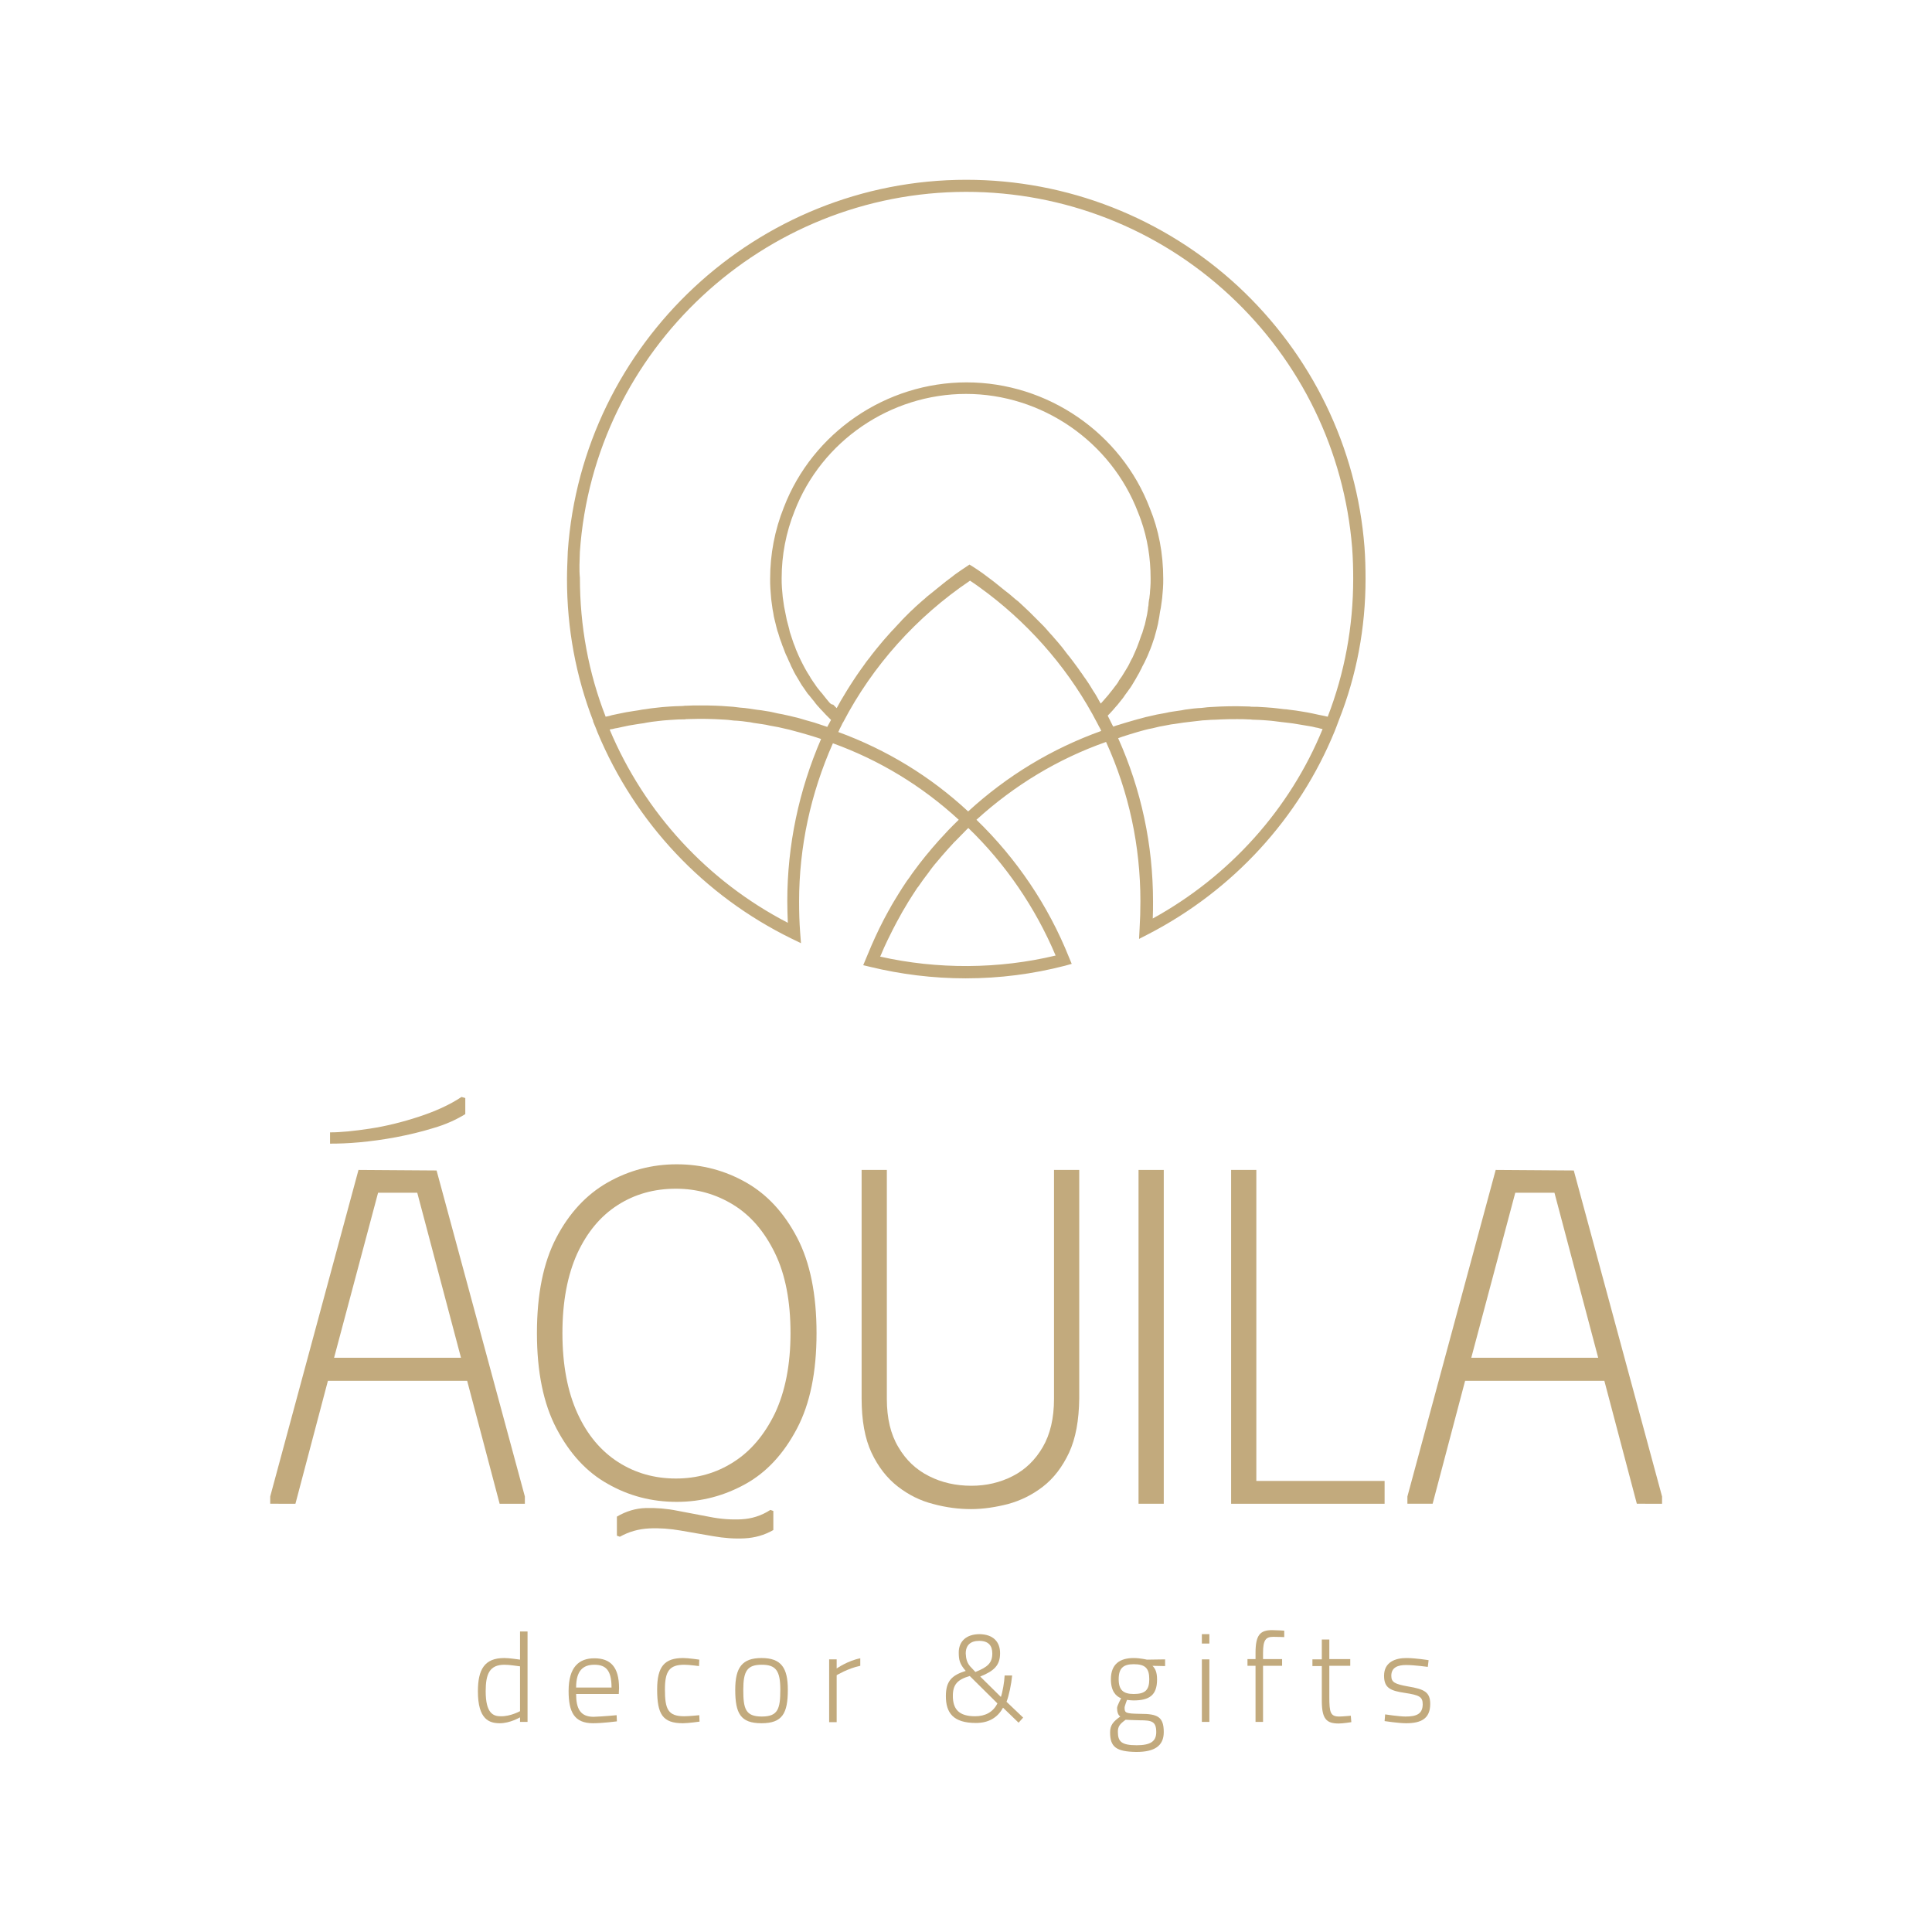 <?xml version="1.0" encoding="UTF-8"?>
<!-- Generator: Adobe Illustrator 28.2.0, SVG Export Plug-In . SVG Version: 6.00 Build 0)  -->
<svg xmlns="http://www.w3.org/2000/svg" xmlns:xlink="http://www.w3.org/1999/xlink" version="1.1" id="Layer_1" x="0px" y="0px" viewBox="0 0 720 720" style="enable-background:new 0 0 720 720;" xml:space="preserve">
<style type="text/css">
	.st0{fill:#C2AA7D;}
</style>
<g>
	<g>
		<g>
			<path class="st0" d="M100.7,560.4v-2.7L133.6,436l29.1,0.2l32.9,121.5v2.7h-9.4l-12.1-45.8h-51.9l-12.1,45.8H100.7z M172,408.8     l1.4,0.4v6c-3.4,2.1-7.4,3.9-11.9,5.2c-4.5,1.4-9.2,2.5-13.9,3.4c-4.8,0.9-9.3,1.5-13.6,1.9c-4.3,0.4-7.9,0.5-11,0.5V422     c4,0,9-0.5,14.9-1.4c5.9-0.9,12-2.4,18.1-4.4C162.1,414.2,167.5,411.8,172,408.8z M124.5,506h47.3l-16.3-61.5h-14.6L124.5,506z"></path>
		</g>
		<g>
			<path class="st0" d="M200.1,496.8c0-14.5,2.4-26.3,7.2-35.5c4.8-9.2,11.2-16.1,19.1-20.6c7.9-4.5,16.5-6.8,25.8-6.8     c9.4,0,18,2.3,25.9,6.8c7.9,4.5,14.2,11.4,19,20.6c4.8,9.2,7.2,21.1,7.2,35.5c0,14.5-2.4,26.3-7.3,35.6     c-4.9,9.3-11.2,16.2-19.1,20.6c-7.9,4.4-16.4,6.7-25.7,6.7s-17.8-2.2-25.7-6.7c-7.9-4.4-14.2-11.3-19.1-20.6     C202.5,523.1,200.1,511.2,200.1,496.8z M209.6,496.8c0,11.8,1.9,21.8,5.6,29.9c3.7,8.1,8.8,14.1,15.2,18.2     c6.4,4.1,13.6,6.1,21.5,6.1c7.8,0,15-2,21.4-6.1c6.5-4.1,11.6-10.2,15.5-18.2c3.8-8.1,5.8-18,5.8-29.9c0-11.8-1.9-21.8-5.8-29.8     c-3.9-8-9-14-15.5-18c-6.5-4-13.6-6-21.4-6c-8.1,0-15.3,2-21.7,6.1c-6.4,4.1-11.4,10.1-15.1,18.1     C211.5,475.2,209.6,485,209.6,496.8z M288.2,563.1v7.1c-3.3,1.9-6.9,2.9-10.7,3.1c-3.8,0.2-7.7-0.1-11.7-0.8     c-4-0.7-8.1-1.4-12.1-2.1c-4-0.7-8-1-11.8-0.8c-3.9,0.2-7.5,1.2-10.9,3.1l-1.1-0.4v-7.1c3.4-2,7-3.1,10.8-3.2     c3.8-0.1,7.7,0.2,11.7,1c4,0.8,8.1,1.5,12.1,2.3c4,0.8,8,1.1,11.8,0.9c3.8-0.2,7.4-1.3,10.8-3.5L288.2,563.1z"></path>
		</g>
		<g>
			<path class="st0" d="M398.4,541.4c-2.5,5.3-5.7,9.5-9.7,12.6c-4,3.1-8.3,5.2-13,6.5c-4.7,1.2-9.3,1.9-13.8,1.9     c-4.6,0-9.3-0.6-14.1-1.9c-4.8-1.2-9.2-3.4-13.2-6.5c-4-3.1-7.3-7.3-9.8-12.6c-2.5-5.3-3.7-12.1-3.7-20.3V436h9.4v85.3     c0,7.2,1.4,13.2,4.3,18c2.8,4.8,6.6,8.4,11.4,10.8c4.7,2.4,10,3.6,15.8,3.6c5.6,0,10.7-1.2,15.4-3.6c4.7-2.4,8.4-6,11.2-10.8     c2.8-4.8,4.2-10.8,4.2-18V436h9.4v85.1C402.1,529.3,400.9,536,398.4,541.4z"></path>
		</g>
		<g>
			<path class="st0" d="M424.3,436h9.4v124.4h-9.4V436z"></path>
		</g>
		<g>
			<path class="st0" d="M458.8,436h9.4v115.9H516v8.5h-57.2V436z"></path>
		</g>
		<g>
			<path class="st0" d="M524.5,560.4v-2.7L557.4,436l29.1,0.2l32.9,121.5v2.7H610l-12.1-45.8H546l-12.1,45.8H524.5z M548.3,506h47.3     l-16.3-61.5h-14.6L548.3,506z"></path>
		</g>
	</g>
	<path class="st0" d="M508.9,215.8c0-4-0.1-8-0.4-12c-2.9-37.2-19.7-71.6-47.1-97.1C433.7,81.1,397.7,67,360.1,67   c-77.9,0-143.1,60.8-148.5,138.5c-0.1,3.3-0.3,6.7-0.3,10.3c0,18.4,3.3,36.2,9.8,53l-0.1,0l1,2.4c0,0,0,0,0,0l0.7,1.8l0,0   c14,33.6,39.6,60.8,72.3,76.8l3.5,1.7l-0.3-3.9c-0.3-3.9-0.4-7.8-0.4-11.6c0-20.4,4.3-40.3,12.6-59l0,0l0,0   c17.4,6.3,33.2,15.9,46.9,28.5c-1.3,1.3-2.7,2.6-3.9,3.9c-1.2,1.3-2.4,2.6-3.6,3.9c-3.3,3.7-6.5,7.6-9.4,11.6   c-0.5,0.6-0.9,1.3-1.4,2c-0.4,0.5-0.7,1-1.1,1.5c-1.1,1.6-2.1,3.2-3.1,4.8c-1.1,1.8-2.3,3.7-3.3,5.6c-0.1,0.2-0.2,0.4-0.3,0.5   c-1.2,2.2-2.4,4.4-3.5,6.7c-1,2.1-2,4.2-2.9,6.3c-0.7,1.6-1.4,3.3-2.1,5l-1,2.4l2.5,0.6c11.5,2.8,23.5,4.3,35.7,4.3   c12.6,0,25-1.6,37-4.7l2.5-0.7l-1-2.4c-7.7-19.3-19.6-36.9-34.5-51.3c14.2-12.9,30.4-22.7,48.3-29c8.5,18.7,12.8,38.7,12.8,59.4   c0,3.4-0.1,6.8-0.3,10.1l-0.2,3.9l3.5-1.8c31.5-16.3,56.1-43.1,69.4-75.6l0,0l0.7-1.8c0,0,0,0,0,0c0,0,0,0,0,0l0.9-2.4l0,0   C505.6,251.6,508.9,233.9,508.9,215.8z M216.1,205.7c5.2-75.3,68.4-134.2,144-134.2c36.5,0,71.4,13.7,98.1,38.5   c26.6,24.7,42.8,58.1,45.7,94.1c0.3,3.9,0.4,7.8,0.4,11.6c0,17.8-3.2,35.1-9.5,51.4c-0.4-0.1-0.8-0.2-1.3-0.3   c-0.7-0.1-1.3-0.3-2-0.4c-0.8-0.2-1.5-0.3-2.3-0.5c-0.7-0.1-1.3-0.3-2-0.4c-0.8-0.1-1.6-0.3-2.4-0.4c-0.6-0.1-1.3-0.2-1.9-0.3   c-0.8-0.1-1.6-0.2-2.4-0.3c-0.6-0.1-1.3-0.2-1.9-0.2c-0.8-0.1-1.7-0.2-2.5-0.3c-0.6-0.1-1.2-0.1-1.8-0.2c-0.9-0.1-1.8-0.1-2.6-0.2   c-0.6,0-1.2-0.1-1.7-0.1c-1-0.1-1.9-0.1-2.9-0.1c-0.5,0-1,0-1.5-0.1c-1.5,0-2.9-0.1-4.4-0.1c-2.1,0-4.1,0-6.2,0.1   c-0.7,0-1.4,0.1-2,0.1c-1.4,0.1-2.7,0.1-4.1,0.3c-0.8,0.1-1.6,0.2-2.4,0.2c-1.2,0.1-2.4,0.2-3.6,0.4c-0.9,0.1-1.7,0.2-2.5,0.4   c-1.1,0.2-2.3,0.3-3.4,0.5c-0.9,0.1-1.7,0.3-2.6,0.5c-1.1,0.2-2.2,0.4-3.3,0.6c-0.9,0.2-1.8,0.4-2.6,0.6c-1.1,0.2-2.2,0.5-3.2,0.8   c-0.9,0.2-1.8,0.5-2.6,0.7c-1.1,0.3-2.1,0.6-3.1,0.9c-0.9,0.3-1.7,0.5-2.6,0.8c-0.7,0.2-1.4,0.4-2.1,0.7c-0.1-0.2-0.2-0.3-0.3-0.5   c-0.4-0.8-0.8-1.6-1.2-2.4c-0.2-0.4-0.4-0.8-0.6-1.2c0.2-0.2,0.5-0.5,0.7-0.7c0.4-0.4,0.8-0.9,1.2-1.3c0.4-0.5,0.8-0.9,1.2-1.4   c0.4-0.4,0.8-0.9,1.1-1.3c0.4-0.5,0.8-1,1.2-1.5c0.4-0.5,0.7-0.9,1-1.4c0.4-0.5,0.7-1,1.1-1.5c0.3-0.5,0.7-0.9,1-1.4   c0.3-0.5,0.7-1,1-1.6c0.3-0.5,0.6-1,0.9-1.5c0.3-0.5,0.6-1.1,0.9-1.6c0.3-0.5,0.6-1,0.8-1.5c0.3-0.5,0.6-1.1,0.8-1.6   c0.3-0.5,0.5-1,0.8-1.5c0.3-0.6,0.5-1.1,0.8-1.7c0.2-0.5,0.5-1,0.7-1.6c0.2-0.6,0.5-1.2,0.7-1.7c0.2-0.5,0.4-1,0.6-1.6   c0.2-0.6,0.4-1.2,0.6-1.8c0.2-0.5,0.4-1.1,0.5-1.6c0.2-0.6,0.3-1.2,0.5-1.8c0.1-0.5,0.3-1.1,0.4-1.6c0.2-0.6,0.3-1.3,0.4-1.9   c0.1-0.5,0.2-1.1,0.3-1.6c0.1-0.7,0.2-1.3,0.3-2c0.1-0.5,0.2-1,0.3-1.5c0.1-0.7,0.2-1.4,0.3-2.1c0.1-0.5,0.1-1,0.2-1.5   c0.1-0.8,0.1-1.6,0.2-2.4c0-0.4,0.1-0.8,0.1-1.2c0.1-1.2,0.1-2.4,0.1-3.6c0-9.4-1.7-18.3-5-26.3c-10.7-28.1-38.2-46.9-68.3-46.9   c-30,0-57.4,18.7-68.1,46.6c-3.4,8.5-5.1,17.5-5.1,26.6c0,1.3,0,2.5,0.1,3.8c0,0.4,0.1,0.9,0.1,1.3c0.1,0.8,0.1,1.7,0.2,2.5   c0.1,0.5,0.1,1,0.2,1.5c0.1,0.8,0.2,1.5,0.3,2.2c0.1,0.5,0.2,1.1,0.3,1.6c0.1,0.7,0.2,1.4,0.4,2.1c0.1,0.5,0.3,1.1,0.4,1.6   c0.2,0.7,0.3,1.4,0.5,2c0.1,0.5,0.3,1.1,0.5,1.6c0.2,0.7,0.4,1.3,0.6,2c0.2,0.5,0.4,1.1,0.6,1.6c0.2,0.6,0.4,1.3,0.7,1.9   c0.2,0.5,0.4,1.1,0.6,1.6c0.2,0.6,0.5,1.2,0.8,1.8c0.2,0.5,0.5,1.1,0.7,1.6c0.3,0.6,0.6,1.2,0.8,1.8c0.3,0.5,0.5,1,0.8,1.6   c0.3,0.6,0.6,1.2,0.9,1.7c0.3,0.5,0.6,1,0.9,1.5c0.3,0.6,0.7,1.1,1,1.7c0.3,0.5,0.6,1,1,1.5c0.4,0.5,0.7,1.1,1.1,1.6   c0.3,0.5,0.7,1,1.1,1.4c0.4,0.5,0.8,1,1.2,1.5c0.4,0.5,0.8,0.9,1.1,1.4c0.4,0.5,0.8,1,1.3,1.5c0.4,0.5,0.8,0.9,1.2,1.3   c0.4,0.5,0.9,0.9,1.3,1.4c0.4,0.4,0.9,0.9,1.3,1.3c0.2,0.2,0.5,0.5,0.7,0.7c-0.2,0.3-0.3,0.6-0.5,0.9c-0.2,0.4-0.4,0.8-0.6,1.1   c-0.1,0.2-0.2,0.4-0.3,0.6c-0.7-0.2-1.4-0.5-2.1-0.7c-0.9-0.3-1.8-0.6-2.7-0.9c-1.1-0.3-2.1-0.6-3.2-0.9c-0.9-0.3-1.8-0.5-2.7-0.8   c-1.1-0.3-2.2-0.5-3.3-0.8c-0.9-0.2-1.8-0.4-2.7-0.6c-1.1-0.2-2.3-0.4-3.4-0.7c-0.9-0.2-1.8-0.4-2.7-0.5c-1.2-0.2-2.3-0.4-3.5-0.5   c-0.9-0.1-1.8-0.3-2.6-0.4c-1.2-0.2-2.5-0.3-3.7-0.4c-0.8-0.1-1.7-0.2-2.5-0.3c-1.4-0.1-2.8-0.2-4.2-0.3c-0.7,0-1.4-0.1-2.1-0.1   c-2.1-0.1-4.2-0.1-6.3-0.1c-1.5,0-3,0-4.6,0.1c-0.5,0-1,0-1.5,0.1c-1,0-2,0.1-3,0.1c-0.6,0-1.2,0.1-1.8,0.1   c-0.9,0.1-1.8,0.1-2.7,0.2c-0.6,0.1-1.3,0.1-1.9,0.2c-0.9,0.1-1.7,0.2-2.6,0.3c-0.7,0.1-1.3,0.2-2,0.3c-0.8,0.1-1.7,0.2-2.5,0.4   c-0.7,0.1-1.3,0.2-2,0.3c-0.8,0.1-1.6,0.3-2.5,0.4c-0.7,0.1-1.3,0.3-2,0.4c-0.8,0.2-1.6,0.3-2.4,0.5c-0.7,0.1-1.3,0.3-2,0.5   c-0.5,0.1-0.9,0.2-1.4,0.3c-6.4-16.4-9.6-33.8-9.6-51.8C215.8,212.3,216,208.9,216.1,205.7z M312.4,272.8c0.1-0.1,0.1-0.3,0.2-0.4   c0.1-0.2,0.2-0.3,0.2-0.5c0.4-0.8,0.9-1.7,1.3-2.6l0.1-0.1c11-21.1,27.3-39.3,47.3-52.8c1.2,0.8,2.4,1.6,3.6,2.5   c17.2,12.4,31.7,28.6,42,47.2l0,0l0.8,1.5l0,0c0.6,1,1.1,2.1,1.7,3.2c0.2,0.3,0.3,0.6,0.5,0.9c0.1,0.2,0.2,0.5,0.3,0.7   c-18.4,6.6-35.1,16.7-49.6,30C346.7,289.3,330.4,279.4,312.4,272.8z M309,261.7c-0.3-0.4-0.7-0.8-1-1.2c-0.4-0.5-0.8-1-1.2-1.5   c-0.3-0.4-0.6-0.8-1-1.2c-0.4-0.5-0.8-1-1.2-1.5c-0.3-0.4-0.6-0.8-0.9-1.3c-0.4-0.5-0.7-1-1.1-1.6c-0.3-0.4-0.6-0.9-0.8-1.3   c-0.3-0.5-0.7-1.1-1-1.6c-0.3-0.5-0.5-0.9-0.8-1.4c-0.3-0.6-0.6-1.1-0.9-1.7c-0.2-0.5-0.5-0.9-0.7-1.4c-0.3-0.6-0.5-1.1-0.8-1.7   c-0.2-0.5-0.4-0.9-0.6-1.4c-0.3-0.6-0.5-1.2-0.7-1.8c-0.2-0.5-0.4-1-0.6-1.5c-0.2-0.6-0.4-1.2-0.6-1.8c-0.2-0.5-0.3-1-0.5-1.5   c-0.2-0.6-0.4-1.2-0.5-1.9c-0.1-0.5-0.3-1-0.4-1.5c-0.2-0.6-0.3-1.3-0.5-1.9c-0.1-0.5-0.2-1-0.3-1.5c-0.1-0.7-0.3-1.3-0.4-2   c-0.1-0.5-0.2-1-0.3-1.5c-0.1-0.7-0.2-1.4-0.3-2.1c-0.1-0.5-0.1-0.9-0.2-1.4c-0.1-0.8-0.1-1.6-0.2-2.3c0-0.4-0.1-0.8-0.1-1.2   c-0.1-1.2-0.1-2.4-0.1-3.5c0-8.6,1.6-17,4.8-25c10.1-26.2,35.8-43.7,63.9-43.7c28.2,0,54,17.7,64.1,44.1c0.4,0.9,0.7,1.9,1.1,2.9   c2.4,6.8,3.6,14.1,3.6,21.8c0,1.1,0,2.3-0.1,3.4c0,0.4-0.1,0.7-0.1,1.1c0,0.7-0.1,1.5-0.2,2.2c0,0.4-0.1,0.9-0.2,1.3   c-0.1,0.7-0.2,1.3-0.2,2c-0.1,0.5-0.2,0.9-0.2,1.4c-0.1,0.6-0.2,1.2-0.3,1.9c-0.1,0.5-0.2,1-0.3,1.4c-0.1,0.6-0.3,1.2-0.4,1.8   c-0.1,0.5-0.2,1-0.4,1.4c-0.2,0.6-0.3,1.2-0.5,1.7c-0.1,0.5-0.3,1-0.5,1.4c-0.2,0.6-0.4,1.1-0.6,1.7c-0.2,0.5-0.3,1-0.5,1.4   c-0.2,0.6-0.4,1.1-0.6,1.6c-0.2,0.5-0.4,0.9-0.6,1.4c-0.2,0.5-0.5,1.1-0.7,1.6c-0.2,0.5-0.4,0.9-0.7,1.4c-0.3,0.5-0.5,1-0.8,1.6   c-0.2,0.5-0.5,0.9-0.7,1.3c-0.3,0.5-0.6,1-0.9,1.5c-0.3,0.4-0.5,0.9-0.8,1.3c-0.3,0.5-0.6,1-1,1.5c-0.3,0.4-0.6,0.8-0.8,1.3   c-0.3,0.5-0.7,1-1.1,1.5c-0.3,0.4-0.6,0.8-0.9,1.2c-0.4,0.5-0.8,1-1.2,1.5c-0.3,0.4-0.6,0.8-0.9,1.1c-0.4,0.5-0.9,1-1.3,1.5   c-0.3,0.3-0.6,0.7-0.9,1c-0.1,0.1-0.1,0.1-0.2,0.2c-0.1-0.2-0.3-0.5-0.4-0.7c-0.3-0.6-0.7-1.2-1-1.8c-0.4-0.7-0.8-1.4-1.3-2.1   c-0.4-0.6-0.7-1.2-1.1-1.8c-0.4-0.7-0.9-1.4-1.3-2c-0.4-0.6-0.8-1.2-1.2-1.7c-0.4-0.7-0.9-1.3-1.4-2c-0.4-0.6-0.8-1.2-1.2-1.7   c-0.5-0.6-0.9-1.3-1.4-1.9c-0.4-0.6-0.9-1.1-1.3-1.7c-0.5-0.6-1-1.2-1.5-1.9c-0.4-0.6-0.9-1.1-1.3-1.7c-0.5-0.6-1-1.2-1.5-1.8   c-0.5-0.5-0.9-1.1-1.4-1.6c-0.5-0.6-1-1.2-1.6-1.8c-0.5-0.5-0.9-1.1-1.4-1.6c-0.5-0.6-1.1-1.2-1.6-1.7c-0.5-0.5-1-1-1.5-1.5   c-0.6-0.6-1.1-1.1-1.7-1.7c-0.5-0.5-1-1-1.5-1.5c-0.6-0.6-1.2-1.1-1.8-1.7c-0.5-0.5-1-0.9-1.5-1.4c-0.6-0.6-1.2-1.1-1.9-1.6   c-0.5-0.4-1-0.9-1.5-1.3c-0.7-0.6-1.3-1.1-2-1.6c-0.5-0.4-1-0.8-1.5-1.2c-0.7-0.6-1.4-1.1-2.1-1.7c-0.5-0.4-0.9-0.7-1.4-1.1   c-0.8-0.6-1.6-1.2-2.4-1.8c-0.4-0.3-0.8-0.6-1.2-0.9c-1.2-0.9-2.5-1.7-3.7-2.5l-1.3-0.8l-1.2,0.8c-1.3,0.9-2.6,1.7-3.8,2.6   c-0.4,0.3-0.9,0.6-1.3,1c-0.8,0.6-1.6,1.2-2.4,1.8c-0.5,0.4-1,0.8-1.5,1.2c-0.7,0.6-1.4,1.1-2.1,1.7c-0.5,0.4-1.1,0.9-1.6,1.3   c-0.7,0.5-1.3,1.1-2,1.6c-0.5,0.5-1.1,1-1.6,1.4c-0.6,0.5-1.2,1.1-1.8,1.6c-0.6,0.5-1.1,1-1.6,1.5c-0.6,0.5-1.2,1.1-1.7,1.6   c-0.5,0.5-1.1,1.1-1.6,1.6c-0.5,0.5-1.1,1.1-1.6,1.7c-0.5,0.6-1.1,1.1-1.6,1.7c-0.5,0.6-1,1.1-1.6,1.7c-0.5,0.6-1.1,1.2-1.6,1.8   c-0.5,0.6-1,1.1-1.5,1.7c-0.5,0.6-1,1.2-1.5,1.8c-0.5,0.6-0.9,1.1-1.4,1.7c-0.5,0.6-1,1.3-1.5,1.9c-0.4,0.6-0.9,1.2-1.3,1.7   c-0.5,0.6-1,1.3-1.4,1.9c-0.4,0.6-0.9,1.2-1.3,1.8c-0.5,0.7-0.9,1.3-1.4,2c-0.4,0.6-0.8,1.2-1.2,1.8c-0.4,0.7-0.9,1.3-1.3,2   c-0.4,0.6-0.8,1.3-1.2,1.9c-0.4,0.7-0.8,1.3-1.2,2c-0.4,0.7-0.8,1.3-1.2,2c-0.4,0.7-0.7,1.3-1.1,2c-0.1,0.2-0.3,0.5-0.4,0.7   c-0.1-0.1-0.2-0.2-0.2-0.2c-0.4-0.4-0.7-0.7-1.1-1.1C309.9,262.6,309.4,262.2,309,261.7z M293.4,335.9c0,2.7,0.1,5.3,0.2,8   c-29.9-15.5-53.3-40.9-66.4-72c0.3-0.1,0.6-0.2,1-0.2c0.6-0.2,1.3-0.3,1.9-0.4c0.8-0.2,1.5-0.3,2.3-0.5c0.6-0.1,1.3-0.3,1.9-0.4   c0.8-0.1,1.6-0.3,2.4-0.4c0.6-0.1,1.3-0.2,1.9-0.3c0.8-0.1,1.6-0.2,2.4-0.4c0.6-0.1,1.3-0.2,1.9-0.3c0.8-0.1,1.7-0.2,2.5-0.3   c0.6-0.1,1.2-0.1,1.8-0.2c0.9-0.1,1.7-0.1,2.6-0.2c0.6,0,1.2-0.1,1.7-0.1c1-0.1,1.9-0.1,2.9-0.1c0.5,0,1,0,1.4-0.1   c1.5,0,2.9-0.1,4.4-0.1c2,0,4.1,0,6.1,0.1c0.7,0,1.3,0.1,2,0.1c1.3,0.1,2.7,0.1,4,0.3c0.8,0.1,1.6,0.2,2.4,0.2   c1.2,0.1,2.4,0.2,3.6,0.4c0.9,0.1,1.7,0.2,2.5,0.4c1.1,0.2,2.3,0.3,3.4,0.5c0.9,0.1,1.7,0.3,2.6,0.5c1.1,0.2,2.2,0.4,3.3,0.6   c0.9,0.2,1.7,0.4,2.6,0.6c1.1,0.2,2.1,0.5,3.2,0.8c0.9,0.2,1.7,0.5,2.6,0.7c1,0.3,2.1,0.6,3.1,0.9c0.9,0.3,1.7,0.5,2.6,0.8   c0.6,0.2,1.2,0.4,1.8,0.6C297.7,294.6,293.4,315,293.4,335.9z M393.4,356.1c-21.2,5.1-44.1,5.2-65.4,0.4c0.1-0.1,0.1-0.3,0.2-0.4   c0.8-2,1.7-3.9,2.6-5.8c0.2-0.3,0.3-0.7,0.5-1c0.9-1.9,1.9-3.8,2.9-5.7c0.2-0.3,0.3-0.6,0.5-0.9c1-1.9,2.1-3.8,3.2-5.6   c0.1-0.2,0.3-0.4,0.4-0.7c1.2-1.9,2.4-3.8,3.6-5.6c0.1-0.1,0.1-0.1,0.2-0.2c1.3-1.9,2.6-3.7,4-5.5c0.1-0.1,0.2-0.2,0.2-0.3   c1.3-1.8,2.7-3.5,4.2-5.2c0.2-0.2,0.3-0.4,0.5-0.6c1.4-1.6,2.8-3.2,4.3-4.8c0.2-0.2,0.4-0.5,0.7-0.7c1.5-1.5,3-3.1,4.5-4.6   c0.1-0.1,0.2-0.2,0.4-0.3C374.7,321.9,385.9,338.3,393.4,356.1z M429.6,342.3c0.1-2.1,0.1-4.2,0.1-6.3c0-21.2-4.4-41.7-13-60.9   c0.6-0.2,1.1-0.4,1.7-0.6c0.8-0.3,1.7-0.5,2.5-0.8c1-0.3,2-0.6,3-0.9c0.8-0.2,1.7-0.5,2.5-0.7c1-0.3,2.1-0.5,3.1-0.7   c0.8-0.2,1.7-0.4,2.5-0.6c1.1-0.2,2.1-0.4,3.2-0.6c0.8-0.2,1.7-0.3,2.5-0.4c1.1-0.2,2.2-0.3,3.3-0.5c0.8-0.1,1.6-0.2,2.5-0.3   c1.2-0.1,2.3-0.3,3.5-0.4c0.8-0.1,1.5-0.2,2.3-0.2c1.3-0.1,2.6-0.2,3.9-0.2c0.7,0,1.3-0.1,2-0.1c2-0.1,3.9-0.1,5.9-0.1   c1.4,0,2.8,0,4.2,0.1c0.5,0,0.9,0,1.4,0.1c0.9,0,1.9,0.1,2.8,0.1c0.5,0,1.1,0.1,1.6,0.1c0.9,0.1,1.7,0.1,2.5,0.2   c0.6,0.1,1.2,0.1,1.7,0.2c0.8,0.1,1.6,0.2,2.4,0.3c0.6,0.1,1.2,0.1,1.8,0.2c0.8,0.1,1.6,0.2,2.4,0.3c0.6,0.1,1.2,0.2,1.8,0.3   c0.8,0.1,1.6,0.3,2.4,0.4c0.6,0.1,1.2,0.2,1.8,0.3c0.8,0.1,1.6,0.3,2.4,0.5c0.6,0.1,1.2,0.2,1.7,0.4c0.3,0.1,0.6,0.1,0.9,0.2   C480.7,301.5,458.3,326.5,429.6,342.3z"></path>
	<g>
		<path class="st0" d="M196.6,641.7h-2.8V640c0,0-3.7,2.2-7.5,2.2c-3.9,0-8.2-1.3-8.2-11.9c0-8.2,2.5-12.4,9.8-12.4    c2.1,0,5,0.5,5.9,0.6V608h2.8V641.7z M193.8,637.7v-16.7c-0.9-0.1-3.9-0.6-5.8-0.6c-5.6,0-7,3.5-7,9.9c0,8.3,2.9,9.3,5.6,9.3    C190.2,639.7,193.8,637.7,193.8,637.7z"></path>
		<path class="st0" d="M229.8,639.2l0.1,2.3c0,0-5.3,0.7-8.9,0.7c-7,0-9.1-4.2-9.1-12c0-9,3.9-12.2,9.6-12.2c6,0,9.2,3.2,9.2,11.1    l-0.1,2.2h-15.9c0,5.5,1.6,8.5,6.5,8.5C224.6,639.7,229.8,639.2,229.8,639.2z M227.9,628.9c0-6.3-2-8.5-6.4-8.5    c-4.3,0-6.8,2.3-6.8,8.5H227.9z"></path>
		<path class="st0" d="M260.6,618.5l-0.1,2.4c0,0-3.7-0.5-5.5-0.5c-5.6,0-7.2,2.5-7.2,9.2c0,7.3,1.1,10,7.2,10    c1.8,0,5.6-0.4,5.6-0.4l0.1,2.4c0,0-4.2,0.6-6.2,0.6c-7.6,0-9.6-3.4-9.6-12.6c0-8.5,2.7-11.7,9.7-11.7    C256.5,617.9,260.6,618.5,260.6,618.5z"></path>
		<path class="st0" d="M293.6,629.7c0,8.8-2,12.5-9.8,12.5c-7.8,0-9.8-3.6-9.8-12.5c0-8.3,2.6-11.8,9.8-11.8    C291.1,617.9,293.6,621.5,293.6,629.7z M290.8,629.7c0-7-1.6-9.3-6.9-9.3c-5.4,0-6.9,2.3-6.9,9.3c0,7.1,0.8,10,6.9,10    C289.9,639.7,290.8,636.9,290.8,629.7z"></path>
		<path class="st0" d="M309,618.4h2.8v3.4c0,0,4.1-2.9,8.8-3.8v2.8c-4.5,0.9-8.8,3.5-8.8,3.5v17.5H309V618.4z"></path>
		<path class="st0" d="M372.7,616.1c0,4.5-2.2,6.6-7.4,8.7l7.7,7.6c0.6-1.6,1.3-5.6,1.4-8l2.8,0c-0.3,3.2-1.2,7.6-2.1,9.8l6.2,5.9    l-1.7,1.9l-5.8-5.6c-2.1,3.9-5.6,5.7-10.1,5.7c-8.5,0-11.2-3.8-11.2-10c0-5.7,2.3-7.8,7.4-9.4c-2.3-2.6-2.6-4.2-2.6-6.9    c0-4,2.7-6.8,7.8-6.8C370.2,609.1,372.7,611.9,372.7,616.1z M371.7,634.8l-10.3-10.2c-4.5,1.3-6.3,3.1-6.3,7.4    c0,4.9,2.2,7.6,8.3,7.6C367.1,639.6,370.1,638.1,371.7,634.8z M362.1,621.6l1.4,1.5c4.5-1.8,6.3-3.3,6.3-6.9    c0-2.9-1.4-4.7-4.9-4.7c-3.2,0-5,1.6-5,4.7C360,618.1,360.3,619.9,362.1,621.6z"></path>
		<path class="st0" d="M413.7,645.6c0-2.8,1.3-4.1,3.8-5.9c-0.8-0.5-1.2-1.7-1.2-3.2c0-0.8,1.5-3.6,1.5-3.6c-2-0.8-3.8-2.7-3.8-7.1    c0-5.7,3.4-7.9,8.5-7.9c2.4,0,4.9,0.6,4.9,0.6l6.8-0.1v2.5l-4.7-0.1c1,1,1.7,2.3,1.7,5.1c0,5.9-2.9,7.8-8.8,7.8    c-0.4,0-1.9-0.1-2.4-0.2c0,0-0.9,2.3-0.9,2.9c0,2,0.4,2.2,5.9,2.3c6.4,0,8.7,1.1,8.7,6.8c0,5.2-3.5,7.4-10.2,7.4    C415.9,652.8,413.7,651,413.7,645.6z M419.5,640.9c-2.2,1.6-2.9,2.5-2.9,4.5c0,3.6,1.3,5,7,5c5.1,0,7.3-1.4,7.3-4.9    c0-4-1.7-4.4-6.1-4.4C423,641.1,419.5,640.9,419.5,640.9z M428.3,625.8c0-4.1-1.5-5.6-5.8-5.6c-3.9,0-5.6,1.5-5.6,5.6    c0,4,1.7,5.5,5.6,5.5C426.7,631.3,428.3,629.9,428.3,625.8z"></path>
		<path class="st0" d="M447.9,609h2.8v3.5h-2.8V609z M447.9,618.4h2.8v23.3h-2.8V618.4z"></path>
		<path class="st0" d="M470.7,641.7h-2.8v-20.9h-3v-2.5h3V616c0-6.7,1.7-8.5,6.2-8.5c1.6,0,4.5,0.2,4.5,0.2v2.4c0,0-2.8-0.1-4.1-0.1    c-2.8,0-3.8,1.2-3.8,6v2.3h7.1v2.5h-7.1V641.7z"></path>
		<path class="st0" d="M495.4,620.9v11.5c0,5.8,0.4,7.3,3.7,7.3c1.3,0,4.3-0.3,4.3-0.3l0.2,2.4c0,0-3.1,0.5-4.7,0.5    c-4.6,0-6.3-1.7-6.3-8.5v-12.9h-3.5v-2.5h3.5V611h2.8v7.3h7.8v2.5H495.4z"></path>
		<path class="st0" d="M532.1,621.2c0,0-5-0.7-8.1-0.7c-2.9,0-5.5,0.8-5.5,4c0,2.4,1.2,3.1,6.3,4c6,1,8.2,2.1,8.2,6.5    c0,5.5-3.4,7.2-9,7.2c-2.8,0-8-0.8-8-0.8l0.2-2.5c0,0,5.2,0.8,7.6,0.8c4,0,6.4-0.9,6.4-4.6c0-2.8-1.4-3.4-6.6-4.2    c-5.4-0.8-7.8-1.8-7.8-6.4c0-5.1,4.2-6.6,8.3-6.6c3.5,0,8.3,0.8,8.3,0.8L532.1,621.2z"></path>
	</g>
</g>
</svg>

